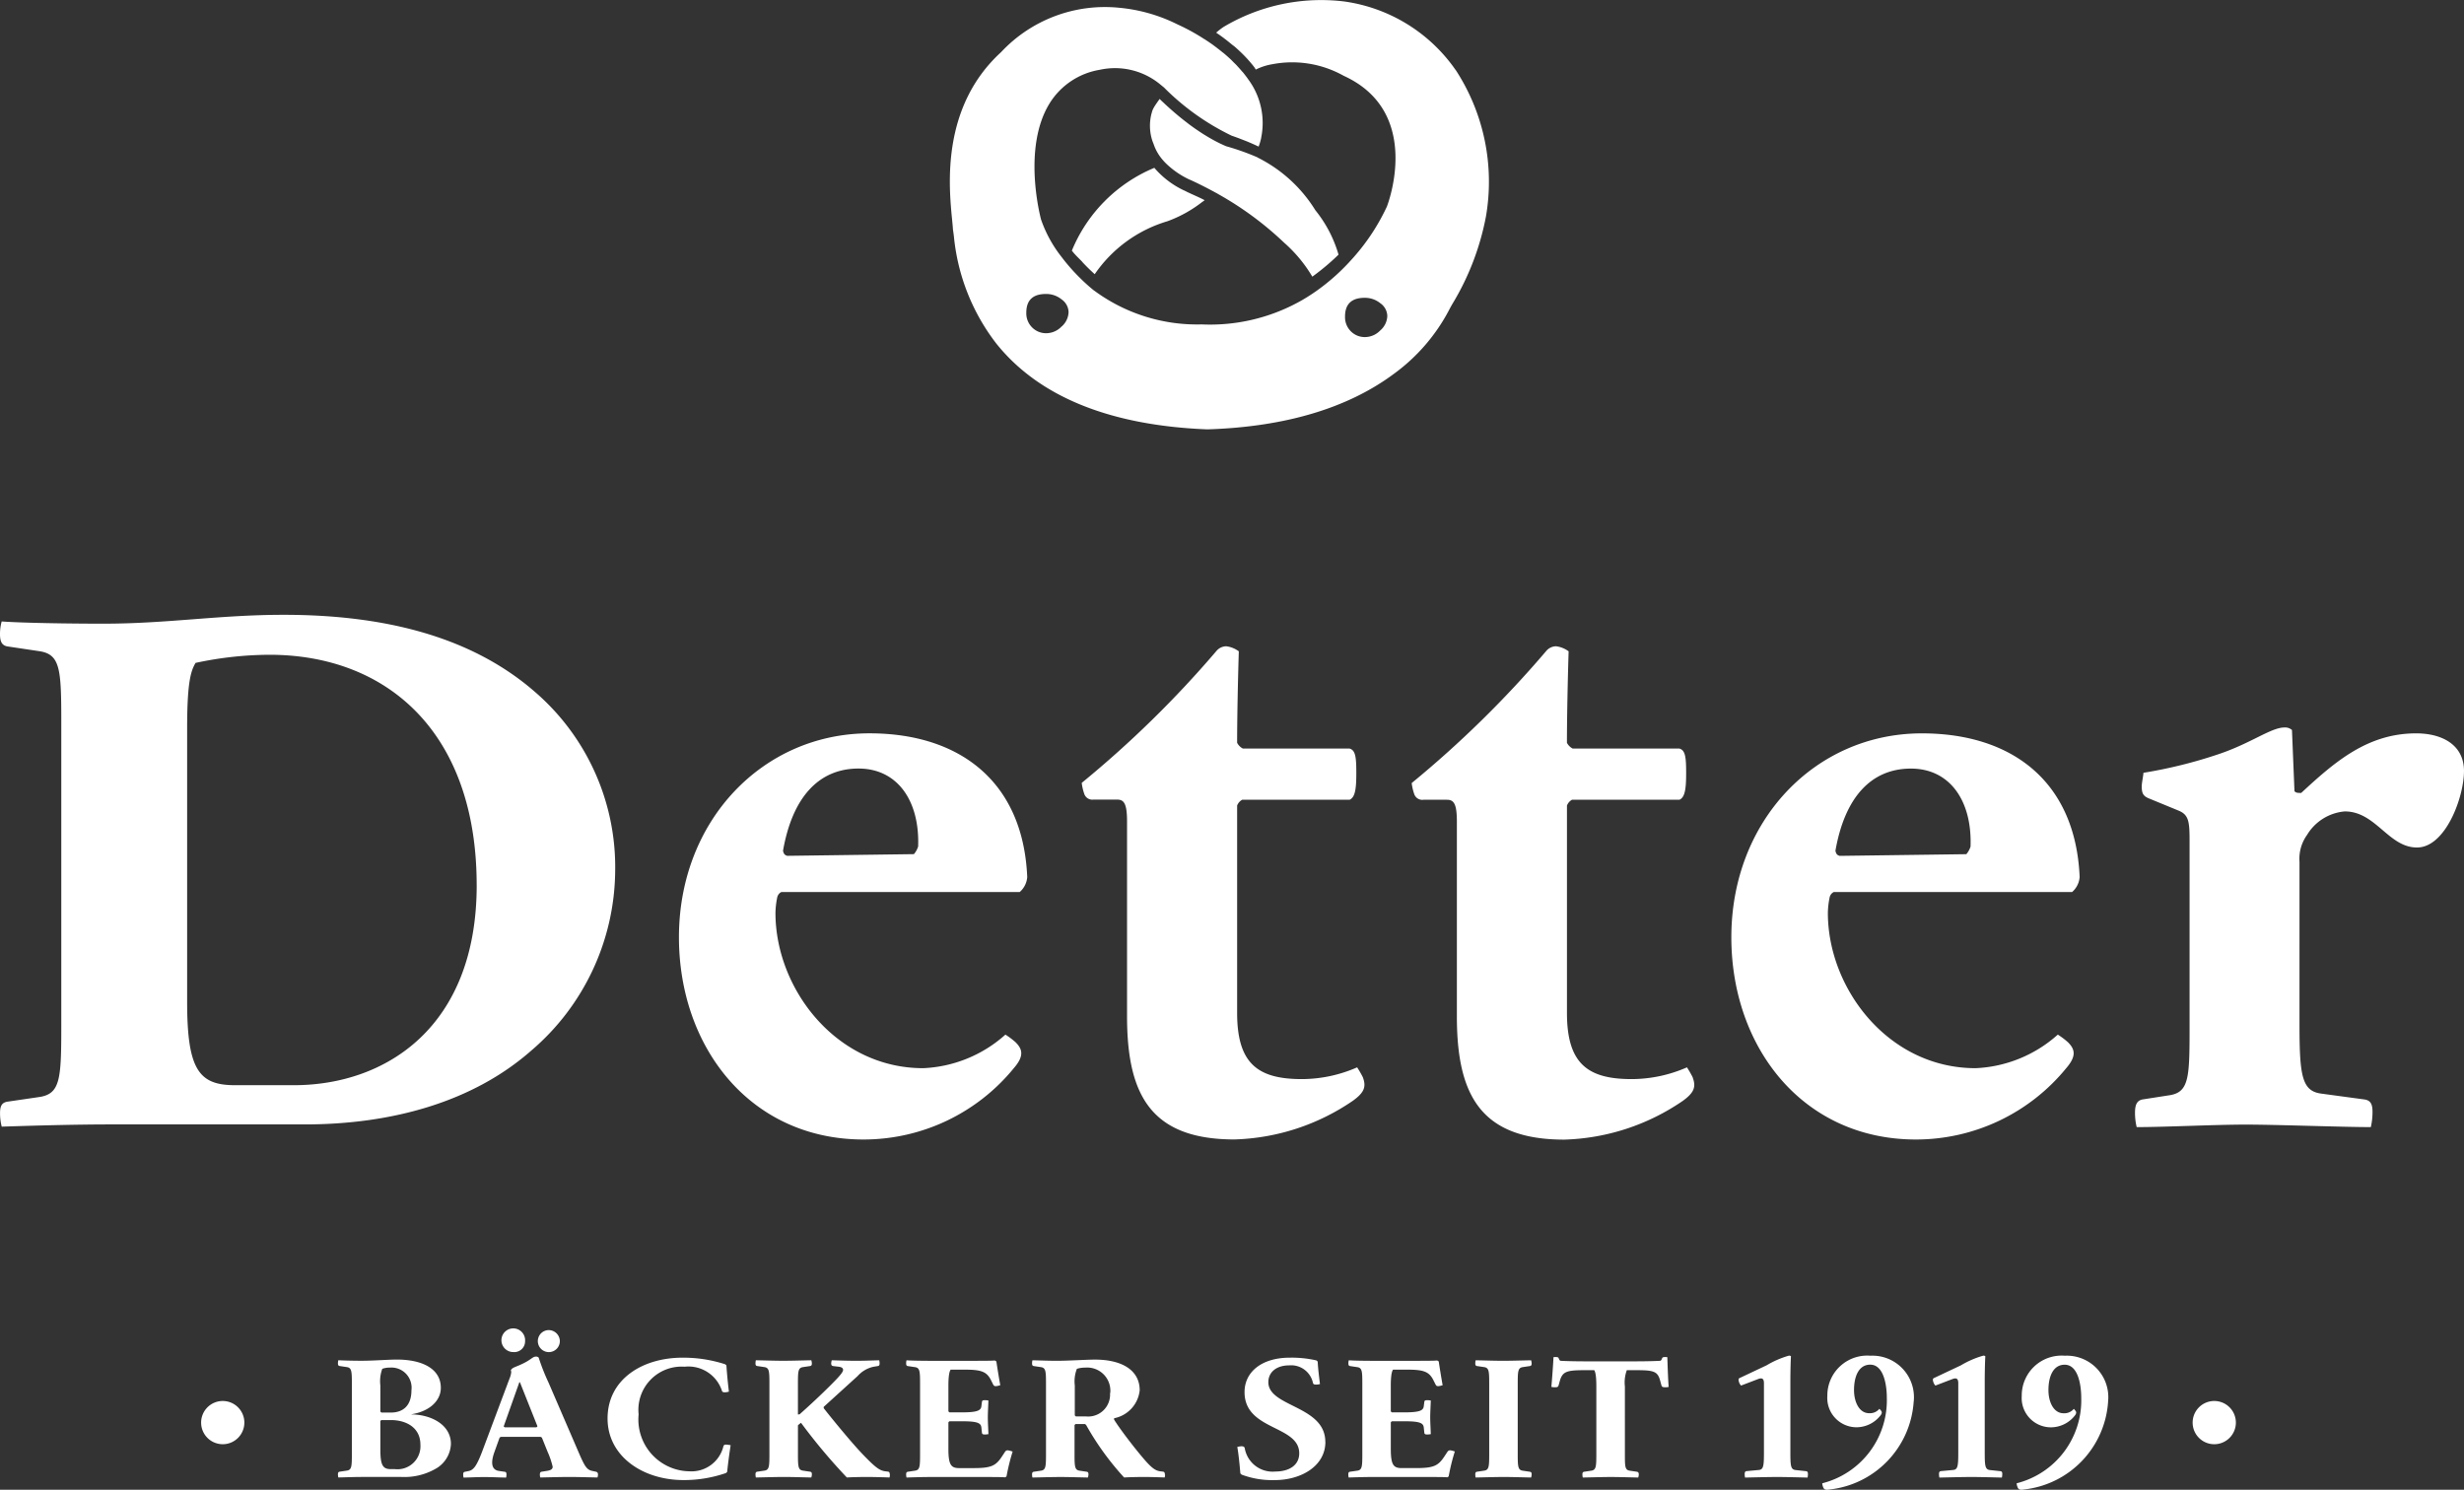 <svg id="Ebene_1" data-name="Ebene 1" xmlns="http://www.w3.org/2000/svg" viewBox="0 0 127.559 77.133">
  <rect x="0" y="0" width="127.559" height="77.133" fill="#333333" stroke="none"/>
  <defs>
    <style>
      .cls-1 {
        fill: #fff;
      }
    </style>
  </defs>
  <title>01_REA_Detter_Logo_Standard_RGB</title>
  <g>
    <path class="cls-1" d="M65.107,8.152a12.629,12.629,0,0,0-1.622-.578l-.014-.005c-.088-.037-.176-.078-.264-.119l-.043-.02q-.124-.06-.246-.125l-.052-.028q-.121-.065-.24-.134l-.041-.024q-.107-.063-.212-.128l-.046-.028q-.109-.069-.216-.14l-.069-.046q-.1-.068-.2-.136l-.074-.053-.152-.11-.1-.076-.129-.1L61.3,6.236l-.147-.117-.095-.077-.08-.066-.147-.124-.054-.046-.169-.148-.025-.022q-.149-.133-.271-.247l-.007-.006c-.118-.111-.2-.186-.271-.26-.355.49-.362.555-.408.712l-.012.041A2.507,2.507,0,0,0,59.66,7.3l.065.168a2.411,2.411,0,0,0,.426.762c.066.08.135.156.206.227a4.43,4.43,0,0,0,1.22.84l.035.015.007,0c.467.215.9.436,1.337.675l0,0h0l0,0,.01.005,0,0,.014.008.1.057a16.966,16.966,0,0,1,3.389,2.5,7.3,7.3,0,0,1,1.469,1.768A12.047,12.047,0,0,0,69.278,13.2l.016-.016a6.54,6.54,0,0,0-1.2-2.3,7.381,7.381,0,0,0-2.989-2.727Z" transform="translate(0 0)"/>
    <path class="cls-1" d="M56.034,13.569l.028.031q.125.133.256.263l.053.052c.087.085.2.191.292.273l.01.009a6.958,6.958,0,0,1,3.759-2.74,6.577,6.577,0,0,0,1.794-.991l.138-.1c-.269-.144-.547-.257-.829-.391l0,0-.017-.008L61.5,9.96l-.029-.014-.014-.007L61.383,9.9l-.1-.047-.024-.01a4.6,4.6,0,0,1-1.5-1.153,7.888,7.888,0,0,0-4.271,4.29l.02.02.02.025c.156.2.331.352.506.539Z" transform="translate(0 0)"/>
    <path class="cls-1" d="M75.356,3.624A8.432,8.432,0,0,0,69.572.074,9.876,9.876,0,0,0,63.334,1.4a4.013,4.013,0,0,0-.374.29l.01.007h0l.046.032c.059.04.117.08.177.123h0l0,0,.056.041,0,0h0l.087.064,0,0,.059.045.025.019.071.054h0l.06.048.075.059.022.018h0l0,0,.063.052.069.056.022.018,0,0L63.9,2.4l.027.023.031.027.027.023,0,0h0l.079.072.073.066,0,0,.006.006.037.035.018.017,0,0,.016.015.066.063.081.081.057.057.016.016.016.017.033.035.021.023h0l.025.026.05.053,0,0,.035.04.043.049.062.07,0,0,.009.011.03.036.042.05.055.067.043.056.022.028.015.019c.024.032.055.092.076.121a3.026,3.026,0,0,1,.863-.278,5.451,5.451,0,0,1,3.687.6c4.145,1.892,2.256,6.723,2.237,6.772a10.89,10.89,0,0,1-1.7,2.6c-.087.1-.181.2-.277.306h0l-.074.078-.008.009a10.75,10.75,0,0,1-1.566,1.359l-.022.015-.016.012-.178.122c-.231.154-.466.3-.7.428l-.01.005a9.588,9.588,0,0,1-5.036,1.167h-.011a8.961,8.961,0,0,1-5.582-1.771l0,.005-.2-.169q-.189-.163-.368-.334l-.017-.016-.074-.073a9.915,9.915,0,0,1-.949-1.064l0,0,0,0-.059-.078v0a6.605,6.605,0,0,1-1.057-1.931c-.041-.154-.977-3.729.448-6.023a3.783,3.783,0,0,1,2.591-1.729A3.676,3.676,0,0,1,60.1,4.4l.17.139.007.007.033.035a12.725,12.725,0,0,0,3.451,2.444q.205.07.4.144l.131.051c.087.034.173.068.258.1l.146.062c.077.033.153.066.228.1l.145.067.089.041a2.8,2.8,0,0,0,.133-.453l0-.013a3.792,3.792,0,0,0-.672-3.017l0,0c-.05-.073-.11-.154-.182-.246l-.024-.031-.038-.048-.048-.059L64.3,3.7l0,0h0l0,0-.022-.027-.033-.04-.063-.071-.073-.082-.045-.048L64.037,3.4l0,0-.019-.02-.045-.047-.014-.014L63.9,3.263l-.014-.014h0l-.066-.066L63.77,3.13l-.089-.085-.068-.062-.078-.071,0,0-.066-.057-.083-.072h0l-.077-.063h0l0,0-.006,0-.063-.052,0,0-.021-.017-.058-.046-.07-.055-.066-.05L63,2.479l-.074-.056-.091-.067L62.8,2.329l-.008-.006-.01-.007c-.057-.041-.113-.08-.169-.118l0,0-.045-.031-.1-.066-.085-.056-.027-.018h0l-.006,0a10.539,10.539,0,0,0-1.395-.765l-.018-.009A8.484,8.484,0,0,0,57.919.4a7.357,7.357,0,0,0-6.094,2.3c-3.108,2.843-2.707,6.926-2.536,8.67.02.205.038.384.045.522.015.082.029.194.047.333a10.772,10.772,0,0,0,2.191,5.555c2.2,2.755,5.88,4.252,10.931,4.451,4-.125,7.244-1.087,9.64-2.862a9.6,9.6,0,0,0,2.885-3.339c.042-.082.1-.19.181-.326a13.611,13.611,0,0,0,1.718-4.5,10.585,10.585,0,0,0-1.571-7.587Zm-20.4,13.283a1.107,1.107,0,0,1-.778.346,1.014,1.014,0,0,1-.747-.3,1.032,1.032,0,0,1-.3-.762q0-.971,1.017-.97a1.262,1.262,0,0,1,.816.285.827.827,0,0,1,.355.655,1.028,1.028,0,0,1-.362.747Zm16.5.2a1.107,1.107,0,0,1-.778.346,1.014,1.014,0,0,1-.747-.3,1.032,1.032,0,0,1-.3-.762q0-.971,1.017-.971a1.262,1.262,0,0,1,.816.285.827.827,0,0,1,.355.655,1.027,1.027,0,0,1-.362.747Z" transform="translate(0 0)"/>
    <path class="cls-1" d="M31.847,45.1a11.979,11.979,0,0,0-4.171-9.291c-3.345-2.906-7.907-3.976-12.991-3.976-3.345,0-6,.459-9.341.459-1.781,0-4.214-.038-5.257-.115a2.434,2.434,0,0,0-.087.65c0,.382.087.612.434.65L2,33.711c1.13.153,1.173.918,1.173,3.747v15.6c0,2.829-.043,3.594-1.173,3.747l-1.564.229c-.348.038-.434.229-.434.612a2.763,2.763,0,0,0,.087.688c1.216-.038,3.519-.115,5.735-.115h9.949c4.562,0,8.733-1.185,11.731-3.823A12.352,12.352,0,0,0,31.847,45.1Zm-7.169.727c0,7.341-4.692,10.361-9.471,10.361H12.165c-1.868,0-2.477-.8-2.477-4.32V37.687c0-2.485.217-2.982.435-3.364a18.514,18.514,0,0,1,3.823-.421c6.126,0,10.731,4.053,10.731,11.929Zm28.5-.429c-.217-4.953-3.519-7.429-8.168-7.429-5.518,0-9.862,4.518-9.862,10.558C35.149,54.221,38.842,59,44.707,59a10.041,10.041,0,0,0,7.777-3.693c.565-.652.434-1,.087-1.347a4.064,4.064,0,0,0-.521-.391,6.814,6.814,0,0,1-4.258,1.738c-4.518,0-7.647-4.127-7.647-8.038a4.31,4.31,0,0,1,.087-.782.406.406,0,0,1,.217-.3H52.788a1.132,1.132,0,0,0,.391-.782Zm-5.648-1.564a1.137,1.137,0,0,1-.217.391l-6.56.087c-.13-.043-.174-.087-.217-.261.478-2.737,1.825-4.258,3.91-4.258,2,0,3.172,1.651,3.085,4.041ZM70.558,55.785a5.531,5.531,0,0,0-.3-.521,7.157,7.157,0,0,1-2.868.608c-2.3,0-3.345-.825-3.345-3.432V41.709a.584.584,0,0,1,.261-.3h5.561c.3-.13.348-.608.348-1.39,0-.826-.044-1.173-.348-1.26H64.345a.684.684,0,0,1-.3-.3c0-1.347.043-3.3.087-4.736a1.376,1.376,0,0,0-.652-.261.677.677,0,0,0-.521.261A54.825,54.825,0,0,1,56,40.535a2.656,2.656,0,0,0,.13.565.438.438,0,0,0,.478.3h1.217c.348,0,.521.174.521,1.13v10.08c0,4,1.173,6.387,5.561,6.387a11.411,11.411,0,0,0,6.126-2c.608-.435.7-.739.521-1.216Zm17.074,0a5.531,5.531,0,0,0-.3-.521,7.157,7.157,0,0,1-2.867.608c-2.3,0-3.345-.825-3.345-3.432V41.709a.584.584,0,0,1,.261-.3h5.561c.3-.13.348-.608.348-1.39,0-.826-.044-1.173-.348-1.26H81.419a.684.684,0,0,1-.3-.3c0-1.347.043-3.3.087-4.736a1.376,1.376,0,0,0-.652-.261.677.677,0,0,0-.521.261,54.826,54.826,0,0,1-6.951,6.821,2.655,2.655,0,0,0,.13.565.438.438,0,0,0,.478.3H74.9c.348,0,.521.174.521,1.13v10.08c0,4,1.173,6.387,5.561,6.387a11.411,11.411,0,0,0,6.126-2c.608-.435.7-.739.521-1.216ZM107.661,45.4c-.217-4.953-3.519-7.429-8.168-7.429-5.518,0-9.863,4.518-9.863,10.558C89.63,54.221,93.323,59,99.189,59a10.042,10.042,0,0,0,7.777-3.693c.564-.652.434-1,.086-1.347a3.994,3.994,0,0,0-.521-.391,6.815,6.815,0,0,1-4.258,1.738c-4.518,0-7.646-4.127-7.646-8.038a4.311,4.311,0,0,1,.087-.782.406.406,0,0,1,.217-.3H107.27a1.136,1.136,0,0,0,.391-.782Zm-5.648-1.564a1.147,1.147,0,0,1-.218.391l-6.56.087c-.13-.043-.174-.087-.217-.261.478-2.737,1.825-4.258,3.91-4.258,2,0,3.172,1.651,3.085,4.041Zm25.546-3.91c0-1.39-1.173-1.955-2.476-1.955-2.52,0-4.214,1.477-5.952,3.085-.174,0-.261,0-.348-.087l-.13-3.172a.532.532,0,0,0-.391-.13c-.695,0-1.738.826-3.433,1.39a24.357,24.357,0,0,1-3.866.956c0,.13-.087.521-.087.7,0,.391.087.521.434.652l1.477.608c.522.217.565.565.565,1.564v9.515c0,2.65,0,3.476-1,3.65l-1.39.217c-.348.043-.435.3-.435.7a3.144,3.144,0,0,0,.087.739c1.477,0,4.041-.13,5.648-.13s5,.13,6.474.13a3.57,3.57,0,0,0,.087-.782c0-.391-.087-.608-.435-.652l-2.216-.3c-1-.13-1.129-.912-1.129-3.563V44.62a2.107,2.107,0,0,1,.391-1.39,2.527,2.527,0,0,1,1.955-1.217c1.607,0,2.259,1.868,3.736,1.868s2.433-2.607,2.433-3.954Z" transform="translate(0 0)"/>
    <path class="cls-1" d="M11.531,74.777a1.119,1.119,0,1,0-1.119-1.119,1.119,1.119,0,0,0,1.119,1.119Z" transform="translate(0 0)"/>
    <path class="cls-1" d="M114.63,74.777a1.119,1.119,0,1,0-1.119-1.119,1.119,1.119,0,0,0,1.119,1.119Z" transform="translate(0 0)"/>
    <path class="cls-1" d="M23.344,74.762c0-.995-1.025-1.518-2.041-1.527v-.009c.946-.151,1.518-.71,1.518-1.368,0-.986-.956-1.464-2.278-1.464-.434,0-1.2.062-1.815.062-.4,0-.828-.009-1.213-.027a.654.654,0,0,0-.02.159c0,.089.02.133.1.142l.355.053c.256.035.266.213.266.87v3.622c0,.657-.01.835-.266.87l-.355.053c-.079.009-.1.053-.1.142a.654.654,0,0,0,.02.159c.4-.009.809-.027,1.321-.027H20.77A3.258,3.258,0,0,0,22.634,76a1.542,1.542,0,0,0,.71-1.243ZM21.3,71.983c0,.8-.434,1.155-1.066,1.155h-.484a.124.124,0,0,1-.059-.062V71.734a1.846,1.846,0,0,1,.1-.862,1.143,1.143,0,0,1,.395-.062A1.044,1.044,0,0,1,21.3,71.983Zm.464,2.814a1.192,1.192,0,0,1-1.323,1.27h-.207c-.414,0-.543-.2-.543-1.013V73.58c.01-.027.03-.035.059-.053h.484c.8,0,1.53.391,1.53,1.27Zm9.193,1.554c0-.088-.03-.133-.109-.15l-.2-.044c-.276-.062-.385-.24-.71-1L28.4,71.593a10.881,10.881,0,0,1-.513-1.3.188.188,0,0,0-.138-.053c-.168,0-.227.133-.612.329-.434.222-.621.222-.691.382a.29.29,0,0,1,.02.1,1.159,1.159,0,0,1-.089.328l-1.421,3.79c-.286.746-.444.951-.71,1l-.178.036c-.079.018-.089.062-.089.15a.573.573,0,0,0,.02.15c.444-.009.671-.027,1.075-.027s.671.018,1.125.027a.571.571,0,0,0,.02-.15c0-.088-.01-.142-.089-.15l-.3-.044c-.424-.062-.414-.489-.227-1l.256-.711a.122.122,0,0,1,.079-.053h2.042a.122.122,0,0,1,.079.053l.286.711a4.2,4.2,0,0,1,.266.782c0,.115-.079.178-.286.213l-.276.044c-.079.009-.1.062-.1.15a.571.571,0,0,0,.02.15c.444-.009,1.065-.027,1.5-.027s1.016.018,1.46.027a.526.526,0,0,0,.03-.15Zm-3.137-2.5c-.01.027-.03.036-.059.053H26.136c-.03-.018-.049-.027-.059-.053l.809-2.282h.03l.908,2.282Zm1.163-4.413a.58.58,0,0,0-.621-.568.57.57,0,1,0,.621.568Zm-1.8,0a.613.613,0,1,0-.6.568.557.557,0,0,0,.6-.568Zm10.633,5.389c-.049-.009-.1-.018-.178-.027-.109-.009-.158,0-.187.08a1.7,1.7,0,0,1-1.756,1.3,2.683,2.683,0,0,1-2.634-2.948,2.237,2.237,0,0,1,2.377-2.468A1.827,1.827,0,0,1,37.371,72c.02.08.069.089.177.089a.843.843,0,0,0,.187-.035c-.049-.391-.108-.995-.128-1.35a.194.194,0,0,0-.079-.071,7.048,7.048,0,0,0-2.19-.337c-2.072,0-3.885,1.109-3.885,3.151,0,1.936,1.8,3.187,3.935,3.187a6.669,6.669,0,0,0,2.19-.363.249.249,0,0,0,.069-.071c.03-.346.118-.986.178-1.376Zm8.246,1.518c0-.088-.02-.142-.1-.15l-.148-.018c-.286-.044-.5-.2-1.144-.87-.592-.613-1.647-1.909-2.022-2.389a.111.111,0,0,1,0-.08L44.4,71.246a1.532,1.532,0,0,1,.819-.479l.217-.036c.079-.009.1-.053.1-.141a.657.657,0,0,0-.02-.159c-.355.009-.779.027-1.184.027-.454,0-.917-.018-1.272-.027a.6.6,0,0,0-.03.159c0,.088.03.133.109.141l.3.036c.118.018.207.062.207.16,0,.115-.168.311-.562.71-.572.577-1.263,1.216-1.687,1.589a.3.3,0,0,1-.089.009V71.654c0-.657.01-.835.266-.87l.355-.053c.079-.009.1-.053.1-.141A.6.6,0,0,0,42,70.43c-.464.009-1.006.027-1.449.027s-.956-.018-1.42-.027a.652.652,0,0,0-.02.159c0,.088.02.133.1.141l.355.053c.257.036.266.213.266.87v3.623c0,.657-.01.835-.266.87l-.355.053c-.079.009-.1.053-.1.142a.652.652,0,0,0,.02.159c.464-.009,1.016-.027,1.459-.027s.946.018,1.41.027a.6.6,0,0,0,.03-.159c0-.088-.02-.133-.1-.142l-.355-.053c-.257-.035-.266-.213-.266-.87V73.8c.03-.035.128-.107.158-.133A29.9,29.9,0,0,0,43.841,76.5c.266-.018.73-.027,1.075-.027.266,0,.967.018,1.134.027a.65.65,0,0,0,.02-.159Zm6.352-1.189a1.145,1.145,0,0,0-.187-.053.164.164,0,0,0-.2.071l-.158.24c-.316.48-.552.6-1.46.6h-.759c-.424,0-.552-.186-.552-1V73.651a.124.124,0,0,1,.059-.062h.641c.769,0,.976.08,1.006.311l.03.284c.01.071.049.089.148.089a1.006,1.006,0,0,0,.187-.018c-.01-.32-.03-.613-.03-.87s.02-.555.03-.87a1.022,1.022,0,0,0-.187-.018c-.1,0-.138.018-.148.088l-.03.236c-.03.219-.237.307-1.006.307h-.641a.123.123,0,0,1-.059-.061v-1.32c0-.545.059-.759.118-.831h.72c.868,0,1.154.1,1.381.572l.1.2c.039.072.069.089.178.08a1.763,1.763,0,0,0,.188-.045c-.069-.384-.148-.866-.2-1.22-.01-.027-.049-.044-.089-.062-.128.018-.592.018-1.509.018H48.182c-.463,0-1.016-.009-1.252-.027a.657.657,0,0,0-.02.159c0,.089.02.133.1.142l.355.053c.256.035.266.213.266.874v3.618c0,.657-.01.835-.266.87l-.355.053c-.079.009-.1.053-.1.142a.657.657,0,0,0,.02.159c.276-.009.789-.027,1.292-.027h2.2c.947,0,1.5,0,1.608.018.039-.018.069-.035.079-.062a10.71,10.71,0,0,1,.316-1.278Zm7.891,1.2c0-.088-.02-.15-.1-.159l-.148-.018c-.306-.044-.533-.257-1.115-.968-.443-.542-1-1.279-1.262-1.7a.112.112,0,0,1,0-.08,1.649,1.649,0,0,0,1.321-1.447c0-1.03-.907-1.588-2.317-1.588-.434,0-1.352.062-1.983.062-.443,0-.789-.018-1.252-.027a.655.655,0,0,0-.02.159c0,.089.02.133.1.142l.355.053c.256.036.266.213.266.87v3.623c0,.657-.01.835-.266.87l-.355.053c-.079.009-.1.053-.1.142a.655.655,0,0,0,.02.159c.464-.009,1.016-.027,1.459-.027s.947.018,1.411.027a.6.6,0,0,0,.03-.159c0-.088-.02-.133-.1-.142l-.355-.053c-.257-.035-.266-.213-.266-.87V73.794a.124.124,0,0,1,.059-.062h.474c.03.009.039.027.069.053A14.505,14.505,0,0,0,58.194,76.5c.286-.018.739-.027,1.084-.027.257,0,.848.018,1.016.027a.572.572,0,0,0,.02-.15Zm-2.84-4.226a1.133,1.133,0,0,1-1.244,1.208H55.7a.124.124,0,0,1-.059-.062V71.734a1.772,1.772,0,0,1,.109-.861,1.423,1.423,0,0,1,.434-.062,1.2,1.2,0,0,1,1.293,1.314ZM68.61,74.655c0-1.882-2.949-1.8-2.949-3.09,0-.515.415-.87,1.076-.87a1.153,1.153,0,0,1,1.233.906c.02.08.079.089.177.089a.909.909,0,0,0,.187-.027c-.049-.391-.1-.8-.118-1.154a.164.164,0,0,0-.069-.071,5.711,5.711,0,0,0-1.38-.142c-1.421,0-2.338.718-2.338,1.784,0,2,2.831,1.7,2.831,3.17,0,.622-.533.941-1.234.941a1.464,1.464,0,0,1-1.587-1.208c-.02-.08-.079-.1-.178-.1a1.06,1.06,0,0,0-.207.036c.069.382.128,1,.158,1.367a.286.286,0,0,0,.079.071A4.5,4.5,0,0,0,66,76.634c1.333,0,2.614-.709,2.614-1.979Zm6.708.5a1.143,1.143,0,0,0-.187-.053.165.165,0,0,0-.2.071l-.158.24c-.316.48-.552.6-1.46.6h-.76c-.424,0-.552-.186-.552-1V73.651a.124.124,0,0,1,.059-.062H72.7c.769,0,.977.08,1.006.311l.03.284c.01.071.049.089.148.089a1,1,0,0,0,.187-.018c-.01-.32-.03-.613-.03-.87s.02-.555.03-.87a1.02,1.02,0,0,0-.187-.018c-.1,0-.138.018-.148.088l-.03.236c-.03.219-.237.307-1.006.307h-.641A.123.123,0,0,1,72,73.067v-1.32c0-.545.059-.759.118-.831h.72c.868,0,1.154.1,1.381.572l.1.2c.04.072.069.089.178.08a1.758,1.758,0,0,0,.187-.045c-.069-.384-.148-.866-.2-1.22-.01-.027-.049-.044-.089-.062-.128.018-.592.018-1.509.018H71.077c-.463,0-1.016-.009-1.252-.027a.652.652,0,0,0-.02.159c0,.089.02.133.1.142l.355.053c.257.035.266.213.266.874v3.618c0,.657-.01.835-.266.87L69.9,76.2c-.079.009-.1.053-.1.142a.652.652,0,0,0,.02.159c.276-.009.789-.027,1.292-.027h2.2c.947,0,1.5,0,1.608.018.039-.018.069-.035.079-.062a10.7,10.7,0,0,1,.316-1.278Zm3.975,1.189c0-.088-.02-.133-.1-.142l-.355-.053c-.257-.035-.266-.213-.266-.87V71.654c0-.657.01-.835.266-.87l.355-.053c.079-.009.1-.053.1-.141a.6.6,0,0,0-.03-.159c-.464.009-1.006.027-1.449.027s-.956-.018-1.42-.027a.65.65,0,0,0-.02.159c0,.088.02.133.1.141l.355.053c.257.036.266.213.266.87v3.623c0,.657-.01.835-.266.87l-.355.053c-.079.009-.1.053-.1.142a.649.649,0,0,0,.02.159c.464-.009,1.016-.027,1.459-.027s.946.018,1.41.027a.6.6,0,0,0,.03-.159Zm7.092-4.535c-.03-.338-.059-1.235-.069-1.536a.492.492,0,0,0-.128-.009c-.059,0-.118.009-.138.053-.029.08-.059.142-.118.142-.128.009-.661.027-1.213.027h-2.7c-.552,0-1.085-.018-1.213-.027-.059,0-.089-.062-.118-.142-.02-.044-.079-.053-.138-.053a.491.491,0,0,0-.128.009c-.01.3-.079,1.207-.109,1.536a.708.708,0,0,0,.207.018c.109,0,.138-.018.168-.1l.069-.249c.138-.454.345-.534,1.243-.534h.533c.049.08.108.24.108.845v3.487c0,.658-.01.836-.266.872l-.355.053c-.079.009-.1.053-.1.142a.65.65,0,0,0,.02.159c.464-.009,1.016-.027,1.459-.027s.946.018,1.41.027a.6.6,0,0,0,.03-.159c0-.088-.03-.133-.109-.142l-.355-.053c-.256-.036-.256-.214-.256-.872V71.789a1.837,1.837,0,0,1,.1-.845h.523c.878,0,1.075.071,1.2.534l.069.249c.02.08.069.1.178.1a.638.638,0,0,0,.2-.018Zm7.21,4.521c0-.1-.02-.147-.1-.157l-.543-.059c-.257-.03-.266-.237-.266-.967V71.455c0-.257.01-.9.03-1.233a.142.142,0,0,0-.108-.03,4.842,4.842,0,0,0-1.153.5l-1.4.661c-.069.03-.059.109-.03.2a.439.439,0,0,0,.109.187l.878-.335c.207-.079.306-.03.306.217v3.512c0,.73-.01.957-.266.977l-.631.059c-.079.01-.1.059-.1.157a.8.8,0,0,0,.02.177c.454-.01,1.233-.03,1.666-.03s1.1.02,1.568.03a.8.8,0,0,0,.02-.177Zm5.475-3.748a2.149,2.149,0,0,0-2.239-2.387A2.065,2.065,0,0,0,94.6,72.273,1.517,1.517,0,0,0,96.1,73.9a1.585,1.585,0,0,0,1.234-.591c.109-.128.1-.207.039-.276a.726.726,0,0,0-.079-.089.633.633,0,0,1-.533.227c-.5,0-.78-.562-.78-1.2,0-.691.237-1.313.839-1.313.73,0,.859,1.145.859,1.707A4.431,4.431,0,0,1,94.336,76.8a.574.574,0,0,0,.039.178c.049.158.138.178.384.138a4.9,4.9,0,0,0,4.31-4.537Zm4.587,3.748c0-.1-.02-.147-.1-.157l-.542-.059c-.257-.03-.267-.237-.267-.967V71.455c0-.257.01-.9.03-1.233a.142.142,0,0,0-.108-.03,4.847,4.847,0,0,0-1.154.5l-1.4.661c-.069.03-.059.109-.03.2a.439.439,0,0,0,.109.187l.878-.335c.207-.079.305-.03.305.217v3.512c0,.73-.009.957-.266.977l-.631.059c-.079.01-.1.059-.1.157a.79.79,0,0,0,.02.177c.454-.01,1.233-.03,1.666-.03s1.1.02,1.568.03a.79.79,0,0,0,.02-.177Zm5.475-3.748a2.149,2.149,0,0,0-2.239-2.387,2.065,2.065,0,0,0-2.229,2.081,1.517,1.517,0,0,0,1.5,1.627,1.583,1.583,0,0,0,1.234-.591c.109-.128.1-.207.04-.276-.03-.03-.049-.069-.079-.089a.634.634,0,0,1-.533.227c-.5,0-.78-.562-.78-1.2,0-.691.237-1.313.839-1.313.731,0,.859,1.145.859,1.707A4.431,4.431,0,0,1,104.4,76.8a.6.6,0,0,0,.039.178c.05.158.138.178.385.138a4.9,4.9,0,0,0,4.31-4.537Z" transform="translate(0 0)"/>
  </g>
</svg>
